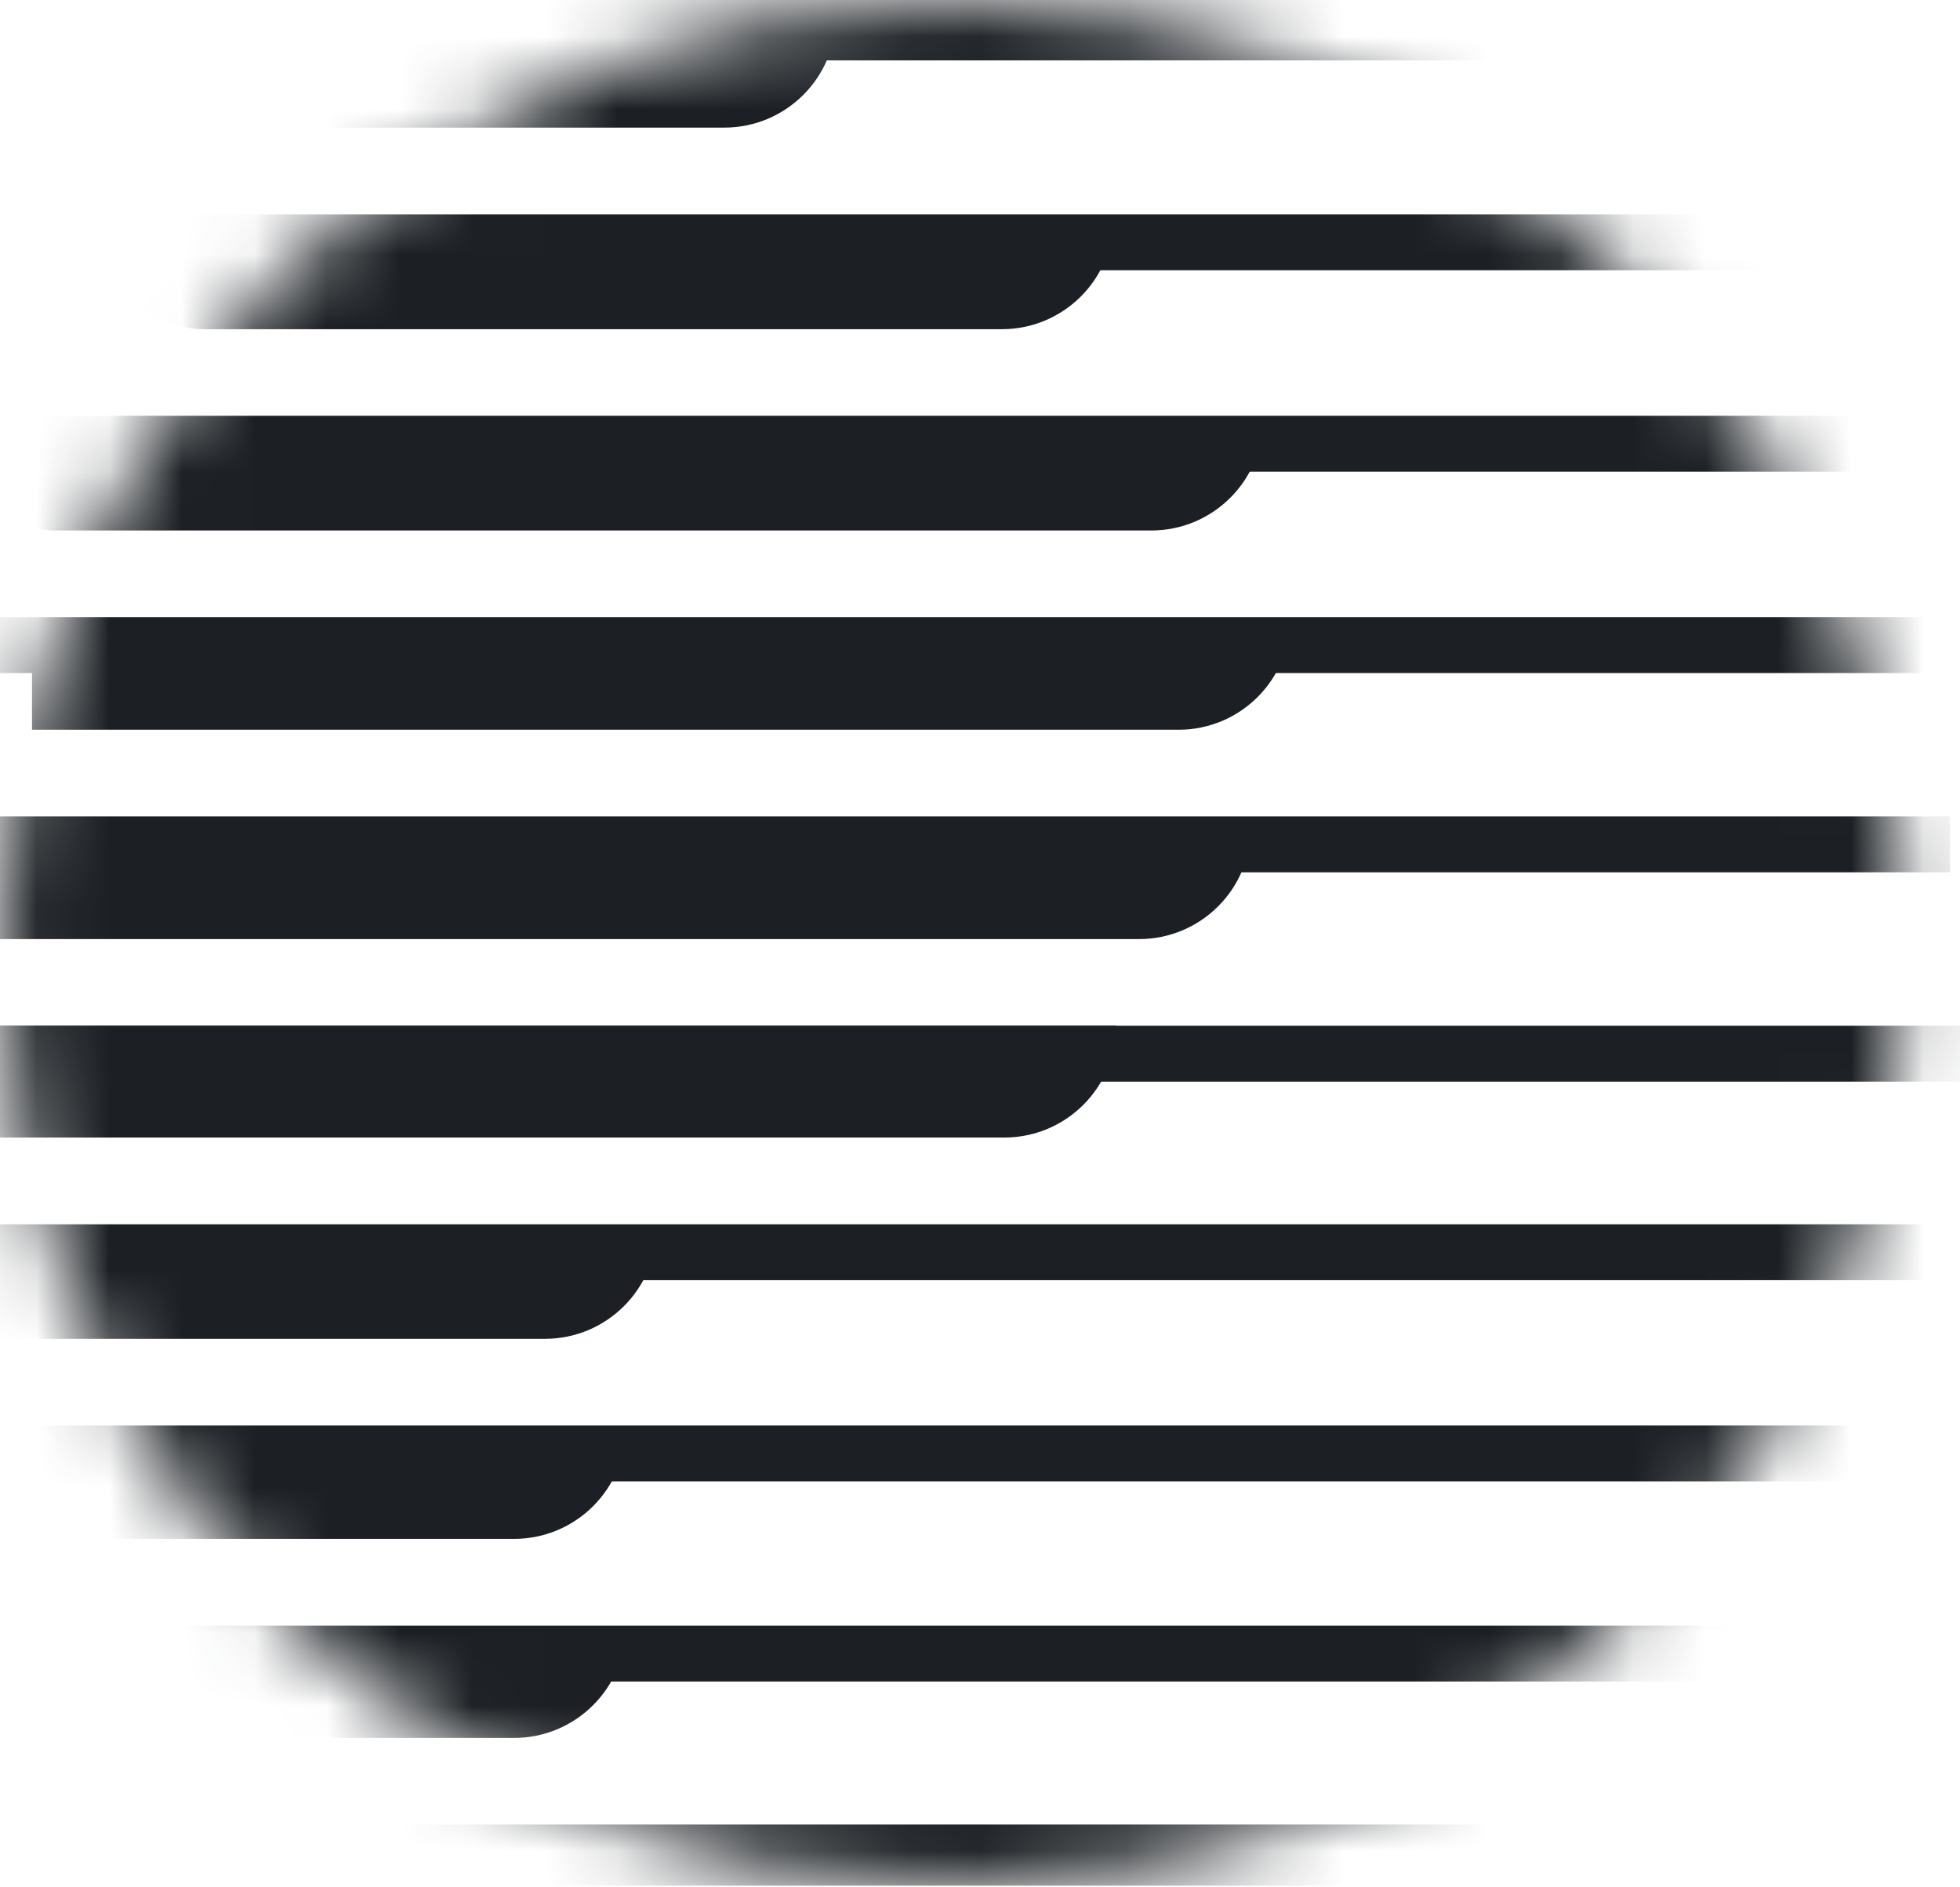 <svg width="27" height="26" viewBox="0 0 27 26" fill="none"
  xmlns="http://www.w3.org/2000/svg">
  <mask id="mask0_37_1836" style="mask-type:alpha" maskUnits="userSpaceOnUse" x="0" y="0" width="27" height="26">
    <ellipse cx="13.138" cy="13" rx="13.138" ry="13" fill="#B99BFF"/>
  </mask>
  <g mask="url(#mask0_37_1836)">
    <path d="M1.297 2.994H15.341C15.341 3.845 14.652 4.535 13.801 4.535H2.838C1.987 4.535 1.297 3.845 1.297 2.994Z" fill="#1C2024"/>
    <path d="M-1.166 2.953H26.901V3.723H-1.166V2.953Z" fill="#1C2024"/>
    <path d="M-1.889 0.218H11.517C11.517 1.069 10.828 1.758 9.977 1.758H-0.348C-1.199 1.758 -1.889 1.069 -1.889 0.218Z" fill="#1C2024"/>
    <rect x="-0.82" y="-0.183" width="27.993" height="1.015" fill="#1C2024"/>
    <path d="M-0.777 5.767H17.4C17.4 6.618 16.71 7.308 15.86 7.308H0.763C-0.087 7.308 -0.777 6.618 -0.777 5.767Z" fill="#1C2024"/>
    <path d="M-0.949 5.728H27.117V6.498H-0.949V5.728Z" fill="#1C2024"/>
    <path d="M0.441 8.512H17.776C17.776 9.363 17.087 10.053 16.236 10.053H0.441V8.512Z" fill="#1C2024"/>
    <path d="M-1.129 8.502H26.863V9.272H-1.129V8.502Z" fill="#1C2024"/>
    <path d="M-0.334 11.396H17.232C17.232 12.247 16.542 12.937 15.691 12.937H-0.334V11.396Z" fill="#1C2024"/>
    <path d="M-1.129 11.247H26.863V12.017H-1.129V11.247Z" fill="#1C2024"/>
    <path d="M-1.674 14.131H15.375C15.375 14.982 14.685 15.671 13.834 15.671H-1.674V14.131Z" fill="#1C2024"/>
    <path d="M-0.6 14.131H27.392V14.901H-0.6V14.131Z" fill="#1C2024"/>
    <path d="M-0.527 16.904H9.047C9.047 17.755 8.357 18.444 7.506 18.444H-0.527V16.904Z" fill="#1C2024"/>
    <path d="M-1.129 16.866H26.863V17.636H-1.129V16.866Z" fill="#1C2024"/>
    <path d="M0.537 19.66H8.622C8.622 20.511 7.932 21.2 7.081 21.2H0.537V19.66Z" fill="#1C2024"/>
    <path d="M-1.138 19.638H26.854L26.826 20.408H-1.166L-1.138 19.638Z" fill="#1C2024"/>
    <path d="M0.537 22.401H8.622C8.622 23.252 7.932 23.942 7.081 23.942H0.537V22.401Z" fill="#1C2024"/>
    <path d="M-1.166 22.395H26.901V23.165H-1.166V22.395Z" fill="#1C2024"/>
    <rect x="-1.166" y="25.135" width="28.067" height="0.842" fill="#1C2024"/>
  </g>
</svg>
